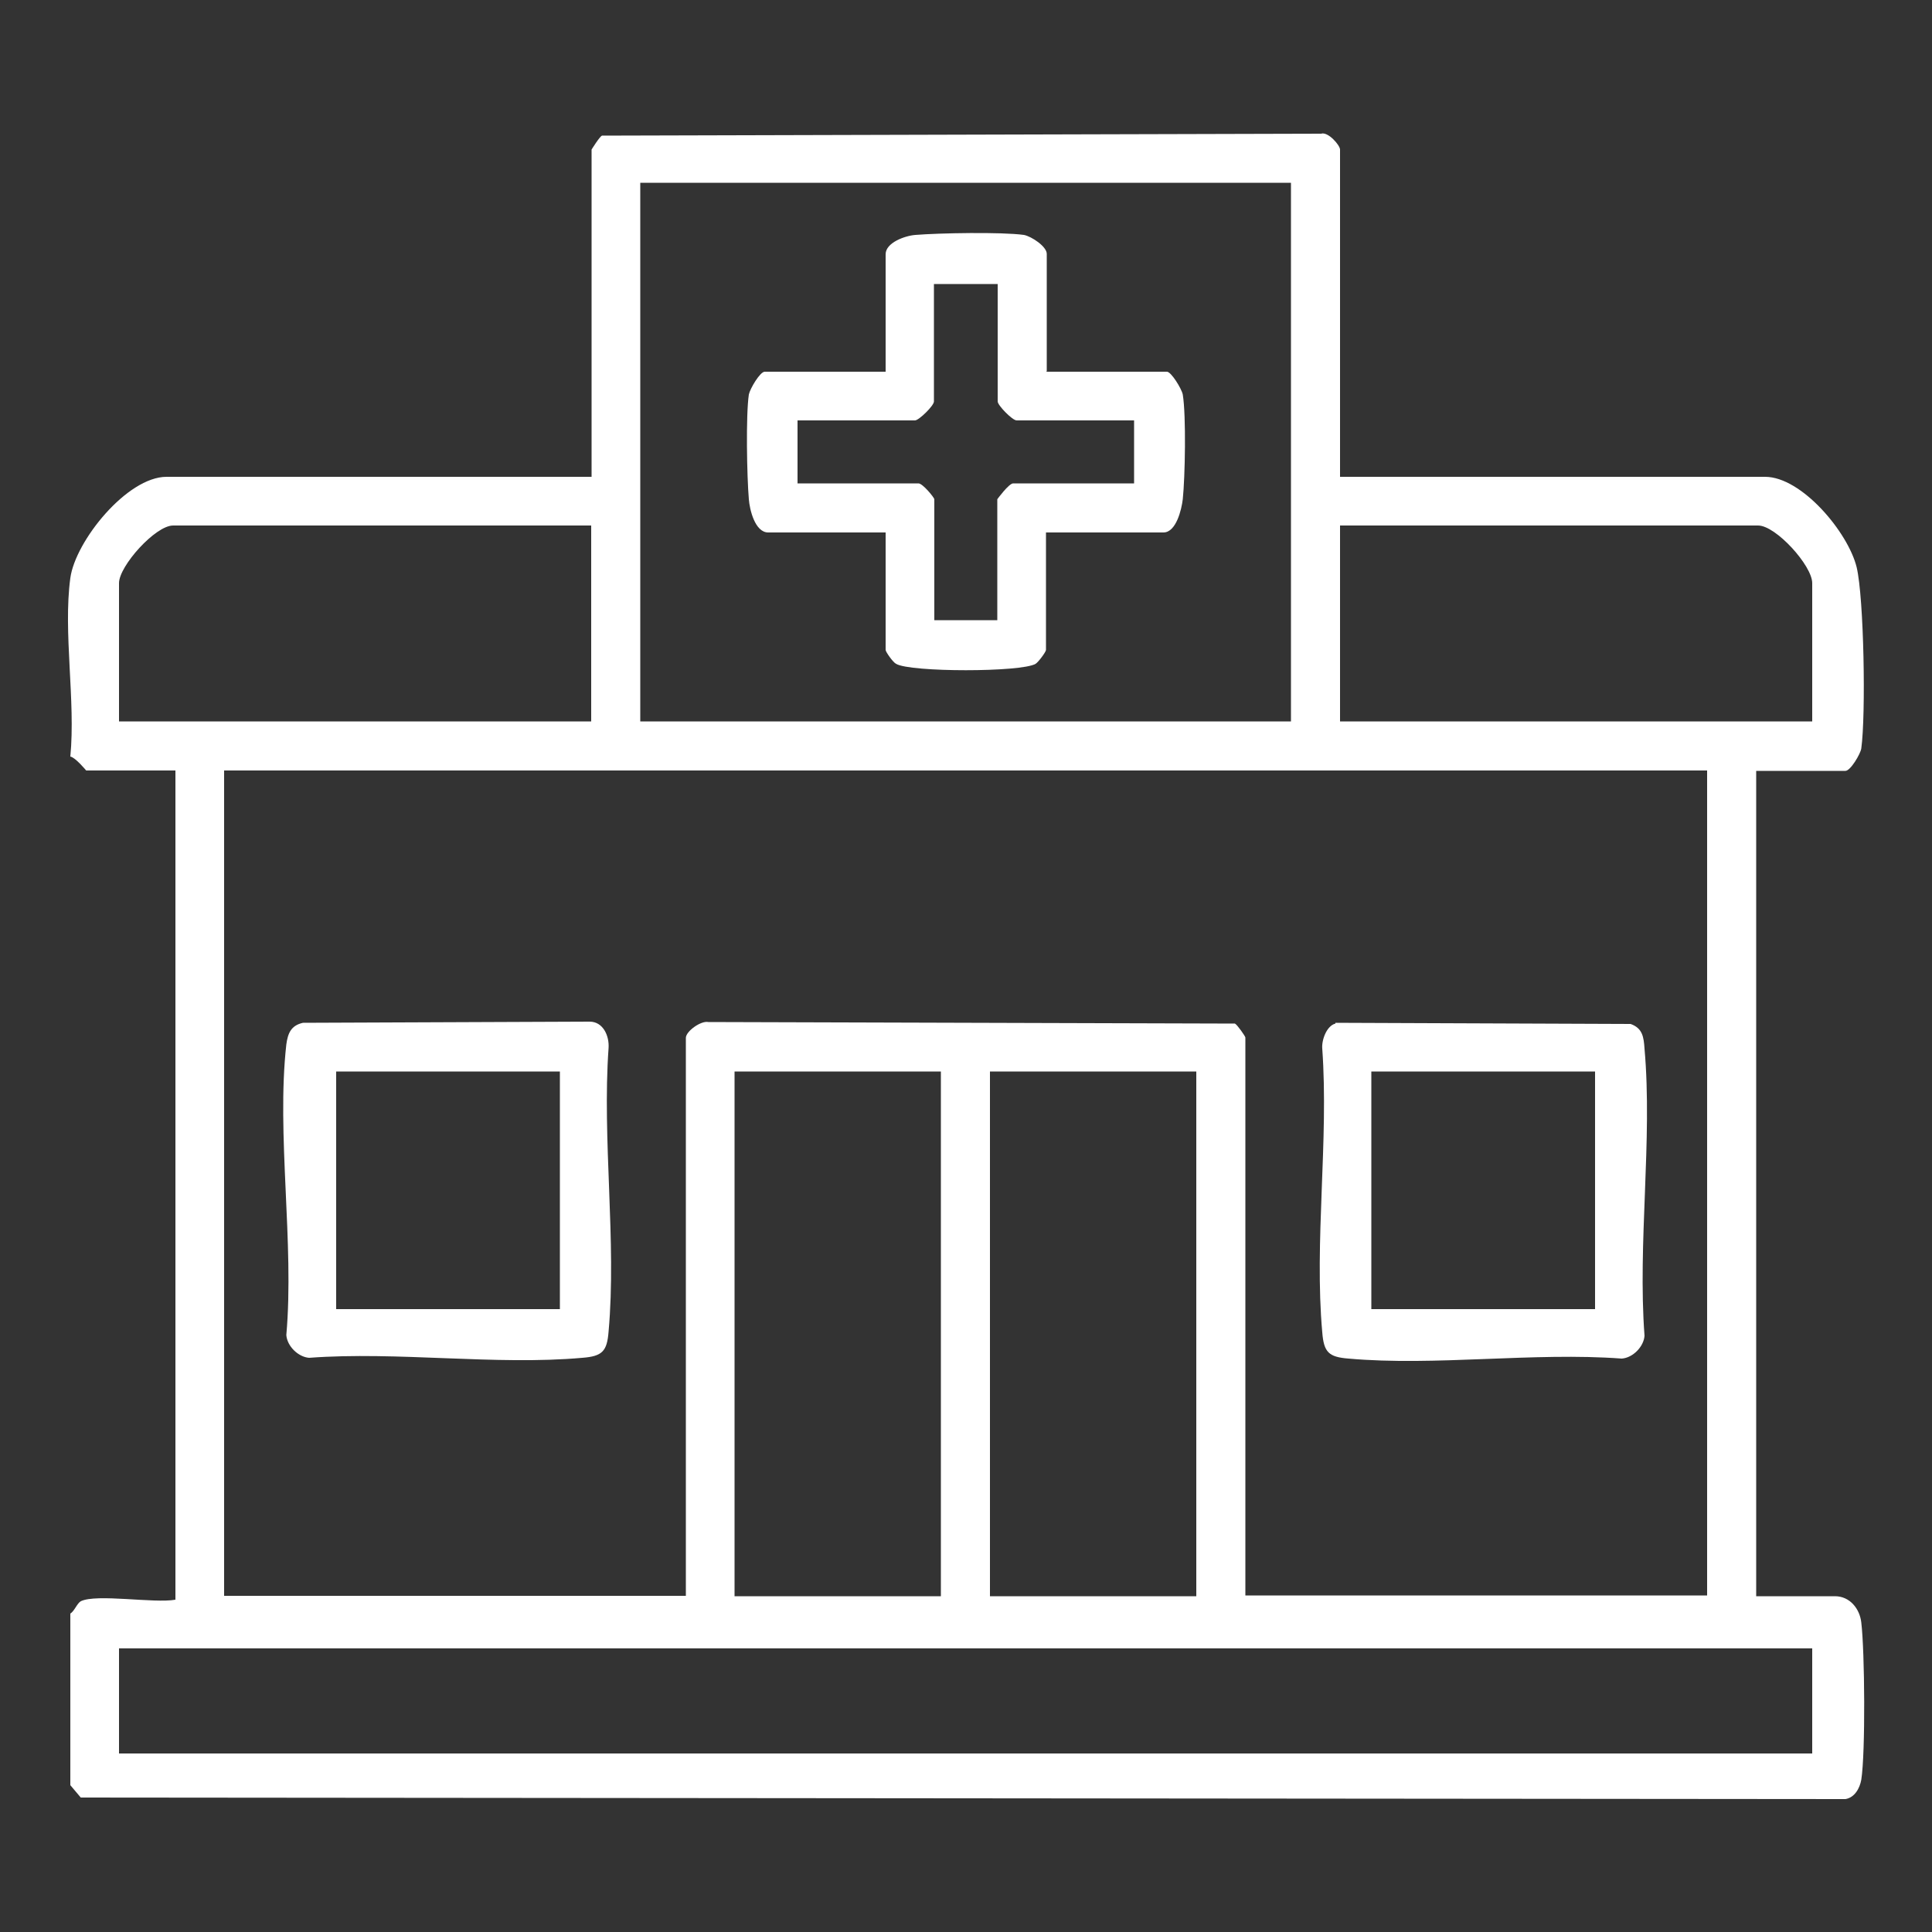 <?xml version="1.0" encoding="UTF-8"?>
<svg id="Layer_1" xmlns="http://www.w3.org/2000/svg" version="1.1" viewBox="0 0 500 500">
  <rect x="0" y="0" width="500" height="500" fill="#333333" stroke="none"/>
  <!-- Generator: Adobe Illustrator 29.5.1, SVG Export Plug-In . SVG Version: 2.1.0 Build 141)  -->
  <defs>
    <style>
      .st0 {
        fill: #fff;
      }
    </style>
  </defs>
  <g id="Layer_2">
    <g id="Layer_1-2">
      <g>
        <path class="st0" d="M18.2,149.6c1.3-9.6,14.7-26.2,24.9-26.2h110V38.7s2.1-3.4,2.7-3.6l186.1-.5c1.8-.6,4.9,3,4.9,4.1v84.7h110c9.5,0,21.5,14.4,23.7,23.4,1.9,8,2.4,38.2,1.2,46.9-.2,1.4-2.8,5.8-4.1,5.8h-23.1v213.6h20.4c3.8,0,6.4,3.2,6.8,6.8.9,7.5,1.1,33.6,0,40.7-.4,2.2-1.7,4.6-4.1,5l-456.7-.4-2.7-3.2v-44.4c1.1-.7,1.7-2.6,2.7-3.2,4.1-2,19,.6,24.5-.4v-214.6h-23.1s-2.8-3.4-4.1-3.6c1.4-14.4-1.9-32.2,0-46.2h0ZM334.1,47.3h-168.4v139.4h168.4V47.3ZM153,136H44.8c-4.6,0-14,10.5-14,14.9v35.8h122.2v-50.7h0ZM469,186.7v-35.8c0-4.5-9.4-14.9-14-14.9h-108.2v50.7h122.3ZM441.8,199.4H58v213.6h119.5v-144.4c0-1.7,3.9-4.5,5.8-4.1l136.3.4c.6.3,2.7,3.3,2.7,3.6v144.4h119.5v-213.6h0ZM243.5,277.3h-53.4v135.8h53.4s0-135.8,0-135.8ZM309.6,277.3h-53.4v135.8h53.4v-135.8ZM469,426.6H30.8v27.2h438.2v-27.2Z"/>
        <path class="st0" d="M78.5,264.7l74.1-.3c3.5,0,5.1,3.7,4.9,6.8-1.7,23.7,2.1,50.1,0,73.4-.4,5.1-1.6,6.4-6.8,6.8-22.4,2-47.9-1.7-70.7,0-2.8-.2-5.7-3-5.9-5.9,2.1-23.7-2.6-52,0-75.2.4-2.9,1.2-4.9,4.3-5.6h0ZM144.9,277.3h-57.9v61.5h57.9v-61.5Z"/>
        <path class="st0" d="M345.6,264.7l76.4.3c3.1,1.1,3.4,3.4,3.6,6.4,2.1,23.6-1.8,50.4,0,74.3-.2,2.8-3,5.7-5.9,5.9-22.8-1.7-48.3,2-70.7,0-5.1-.4-6.4-1.6-6.8-6.8-2.1-23.3,1.7-49.8,0-73.4-.2-2.2,1.1-5.9,3.4-6.5h0ZM412.8,277.3h-57.9v61.5h57.9v-61.5Z"/>
        <path class="st0" d="M270.7,96.2h31.3c1.1,0,3.8,4.4,4.1,5.9.9,5.5.6,21.4,0,27.1-.3,2.6-1.7,8.6-5,8.6h-30.4v30.4c0,.5-2,3.2-2.7,3.6-3.7,2.2-32.4,2.2-36.1,0-.8-.4-2.7-3.1-2.7-3.6v-30.4h-30.4c-3.4,0-4.8-5.9-5-8.6-.5-5.8-.8-21.7,0-27.1.3-1.5,2.9-5.9,4.1-5.9h31.3v-30.4c0-3,5-4.8,7.7-5,6.1-.5,22.3-.8,28.1,0,2,.4,5.9,3,5.9,4.9v30.4h0ZM258,73.5h-16.3v30.4c0,1.1-3.9,4.9-4.9,4.9h-30.4v16.3h31.3c1.1,0,4.1,3.7,4.1,4.1v31.3h16.3v-31.3s3-4.1,4.1-4.1h31.3v-16.3h-30.4c-1.1,0-4.9-3.9-4.9-4.9,0,0,0-30.4,0-30.4Z"/>
      </g>
    </g>
  </g>
</svg>